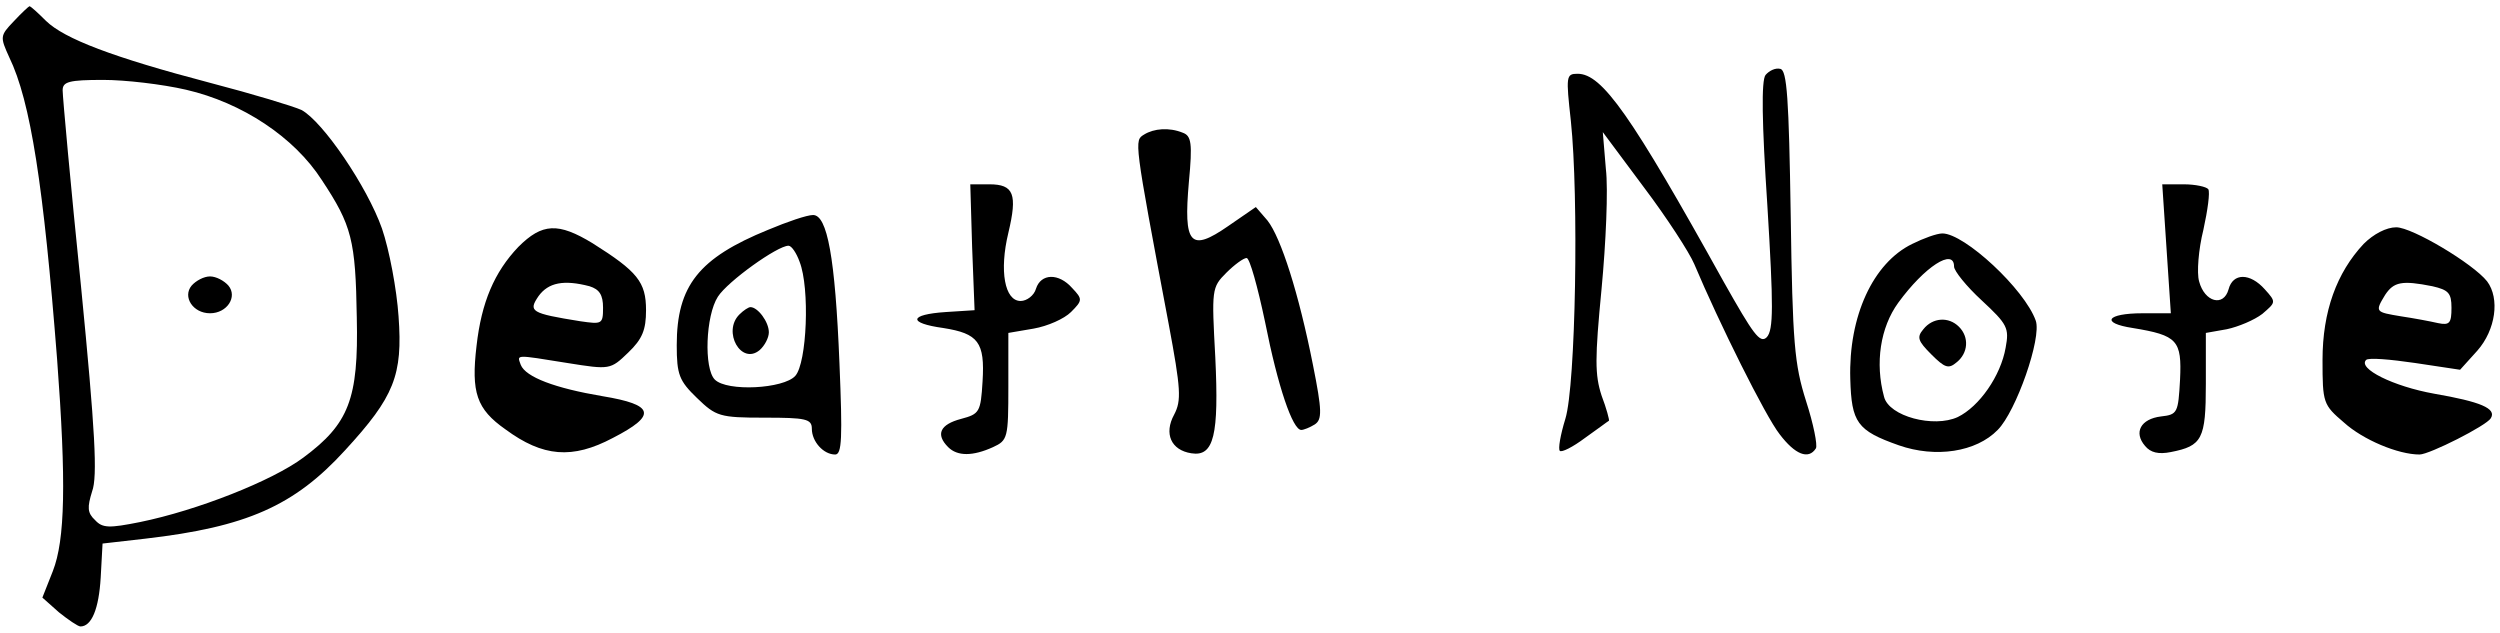 <svg height="103pt" viewBox="0.8 1 407.1 101" width="407pt" xmlns="http://www.w3.org/2000/svg"><path d="M3 3.5C.8 5.8.8 6 2.3 9.3c3.5 7.2 5.6 21 7.8 49.2 1.5 20 1.3 29.4-.7 34.5l-1.7 4.3 2.7 2.4c1.5 1.2 3.1 2.3 3.5 2.3 1.8 0 3-2.8 3.3-8l.3-5.5 7-.8c16.4-1.9 24.2-5.3 32.5-14.4 8-8.7 9.4-12.2 8.7-21.8-.3-4.4-1.5-10.8-2.7-14.3-2.4-6.8-9.6-17.4-13.1-19.3-1.3-.6-7.9-2.6-14.8-4.4-16-4.2-23.8-7.2-26.8-10.1C7 2.1 5.8 1 5.6 1 5.5 1 4.3 2.1 3 3.5zm28.1 11.1c9.1 2.1 17.6 7.7 22.1 14.7 4.9 7.4 5.5 9.8 5.7 22.4.3 13.3-1.3 17.3-8.7 22.8-5.1 3.8-17.3 8.6-26.6 10.5-5 1-6.1 1-7.3-.3-1.3-1.2-1.3-2.1-.5-4.7.9-2.4.5-9.8-1.8-33.3-1.7-16.6-3-31-3-32 0-1.4 1-1.7 6.6-1.7 3.6 0 9.6.7 13.5 1.6z"/><path d="M32 46.5c-1.5 1.8.2 4.5 3 4.5s4.5-2.7 3-4.5c-.7-.8-2-1.5-3-1.5s-2.3.7-3 1.5zM288.3 12.2c-.7.9-.6 7.7.3 21.3 1 16.4 1 20.2-.1 21.4-1.1 1.1-2.2-.5-7-9C266.4 18.7 261.7 12 257.7 12c-1.9 0-1.9.4-1.1 7.7 1.3 12.3.8 43-.9 48.5-.8 2.6-1.2 4.9-.9 5.2s2.1-.6 4.1-2.1c2-1.4 3.7-2.7 3.9-2.8.1-.1-.4-2-1.2-4.1-1.1-3.4-1.1-6 0-17.4.7-7.4 1.1-16.2.7-19.5l-.5-6 6.7 9c3.7 4.9 7.4 10.6 8.2 12.5 4 9.5 11.6 24.8 13.9 27.7 2.5 3.3 4.7 4.2 5.9 2.3.3-.5-.4-4-1.6-7.7-1.9-6-2.2-9.4-2.5-30.3-.3-19-.6-23.6-1.7-23.8-.8-.2-1.8.3-2.4 1zM187.1 21.9c-1.6 1-1.7.6 4 30.8 2 10.7 2.1 12.5.9 14.8-1.7 3.1-.5 5.8 2.8 6.3 3.7.6 4.5-3 3.9-15.6-.6-11.1-.6-11.4 1.8-13.8 1.3-1.3 2.8-2.4 3.3-2.4s1.8 4.7 3 10.4c2.1 10.6 4.5 17.6 5.9 17.6.4 0 1.4-.4 2.2-.9 1.2-.8 1.2-2.2-.3-9.7-2.3-11.6-5.2-20.7-7.4-23.5l-1.9-2.2-4.5 3.1c-6.2 4.3-7.3 3-6.4-7.2.6-6.3.4-7.5-1-8-2.2-.9-4.7-.7-6.3.3zM159.1 40.2l.4 10.3-4.7.3c-6 .4-6.2 1.8-.4 2.6 5.7.9 6.8 2.3 6.4 8.7-.3 5-.5 5.3-3.5 6.1-3.4.9-4.2 2.5-2.1 4.6 1.5 1.5 4 1.5 7.3 0 2.4-1.1 2.5-1.5 2.5-9.9v-8.7l4.1-.7c2.3-.4 5-1.6 6.1-2.7 1.9-1.9 1.9-2.1.2-3.9-2.2-2.5-5.1-2.4-5.9.1-.3 1.1-1.5 2-2.5 2-2.6 0-3.5-4.9-2-11.1 1.5-6.3.9-7.9-3.1-7.9h-3.1zM353.6 40.5l.7 10.5h-4.6c-5.9 0-6.9 1.6-1.6 2.4 7.3 1.2 8 2 7.7 8.4-.3 5.4-.4 5.7-3.1 6-3.3.4-4.5 2.6-2.6 4.8.9 1.1 2.2 1.4 4.2 1 5.1-1 5.7-2.1 5.7-11.1v-8.3l3.4-.6c1.9-.4 4.5-1.5 5.8-2.5 2.2-1.9 2.3-1.9.4-4-2.4-2.7-5.2-2.7-5.9 0-.8 2.9-3.9 2.1-4.8-1.3-.4-1.4-.1-5.2.7-8.4.7-3.2 1.1-6.1.8-6.6-.3-.4-2.1-.8-4-.8h-3.5zM125.9 37.4C114.6 42 111 46.5 111 56.2c0 4.8.4 5.8 3.3 8.6 3.1 3 3.7 3.2 11 3.2 6.7 0 7.7.2 7.7 1.8 0 2.1 1.9 4.2 3.8 4.2 1.1 0 1.2-2.7.7-14.8-.7-17.4-2-24.2-4.3-24.2-1 0-4.2 1.1-7.3 2.4zm5.1 5.2c1.7 4.3 1.2 16.5-.7 18.6s-11.1 2.6-13.1.6c-1.8-1.8-1.5-10.4.5-13.5 1.6-2.5 9.7-8.3 11.5-8.3.5 0 1.3 1.2 1.8 2.6z"/><path d="M121.2 51.2c-2.8 2.8.3 8.3 3.3 5.8.8-.7 1.5-2 1.5-2.9 0-1.7-1.8-4.1-3-4.1-.3 0-1.1.5-1.8 1.2zM85.2 40.2c-3.9 4.1-6 9-6.8 16.1-.9 7.6 0 10.3 4.7 13.6 6.1 4.5 10.9 4.9 17.5 1.4 7.2-3.7 6.8-5.4-1.7-6.8-7.7-1.3-12.5-3.1-13.3-5.1-.6-1.7-1.1-1.7 7.6-.3 6.9 1.1 7 1.1 9.9-1.7 2.3-2.2 2.9-3.7 2.9-6.9 0-4.6-1.4-6.3-8.7-10.9-5.6-3.4-8.2-3.3-12.1.6zm11.6 6.4c1.6.5 2.2 1.4 2.2 3.5 0 2.7-.2 2.7-3.7 2.2-8.1-1.3-8.5-1.6-6.8-4.1 1.6-2.2 4.1-2.7 8.3-1.6zM385.7 39.7c-4.4 4.7-6.7 11-6.7 18.9 0 7 .1 7.3 3.5 10.2 3.1 2.8 8.8 5.2 12.3 5.2 1.6 0 10.9-4.7 11.6-5.9 1-1.6-1.7-2.7-9.2-4-6.7-1.2-12.5-4.1-11.1-5.5.4-.4 3.9-.1 8 .5l7.3 1.1 2.8-3.1c3-3.4 3.7-8.5 1.6-11.3-2.3-2.9-12.2-8.8-14.8-8.8-1.6 0-3.7 1.1-5.3 2.7zm11.2 6.9c2.6.6 3.1 1.1 3.1 3.5 0 2.5-.3 2.9-2.2 2.5-1.3-.3-4-.8-6-1.1-4.2-.7-4.3-.7-2.6-3.5 1.4-2.1 2.7-2.4 7.7-1.4zM312.2 39.7c-6.4 3.1-10.4 11.8-10.1 22 .2 7.1 1.1 8.4 7.9 10.8 6 2.1 12.6 1.1 16.1-2.5 3-3 7.2-15 6.2-17.8-1.8-5.1-11.6-14.2-15.2-14.2-.9 0-3.1.8-4.9 1.7zm6.8 3.7c0 .7 2 3.2 4.5 5.5 4.2 3.9 4.5 4.5 3.9 7.7-.8 4.6-4.3 9.6-7.8 11.3-3.9 1.8-11.2-.1-12-3.3-1.5-5.5-.6-11.3 2.3-15.3 4.3-5.9 9.1-9 9.1-5.9z"/><path d="M314 53.6c-1.1 1.3-.9 1.9 1.3 4.1s2.8 2.4 4.1 1.3c1.9-1.5 2.1-4.1.4-5.8s-4.3-1.5-5.8.4z"/></svg>